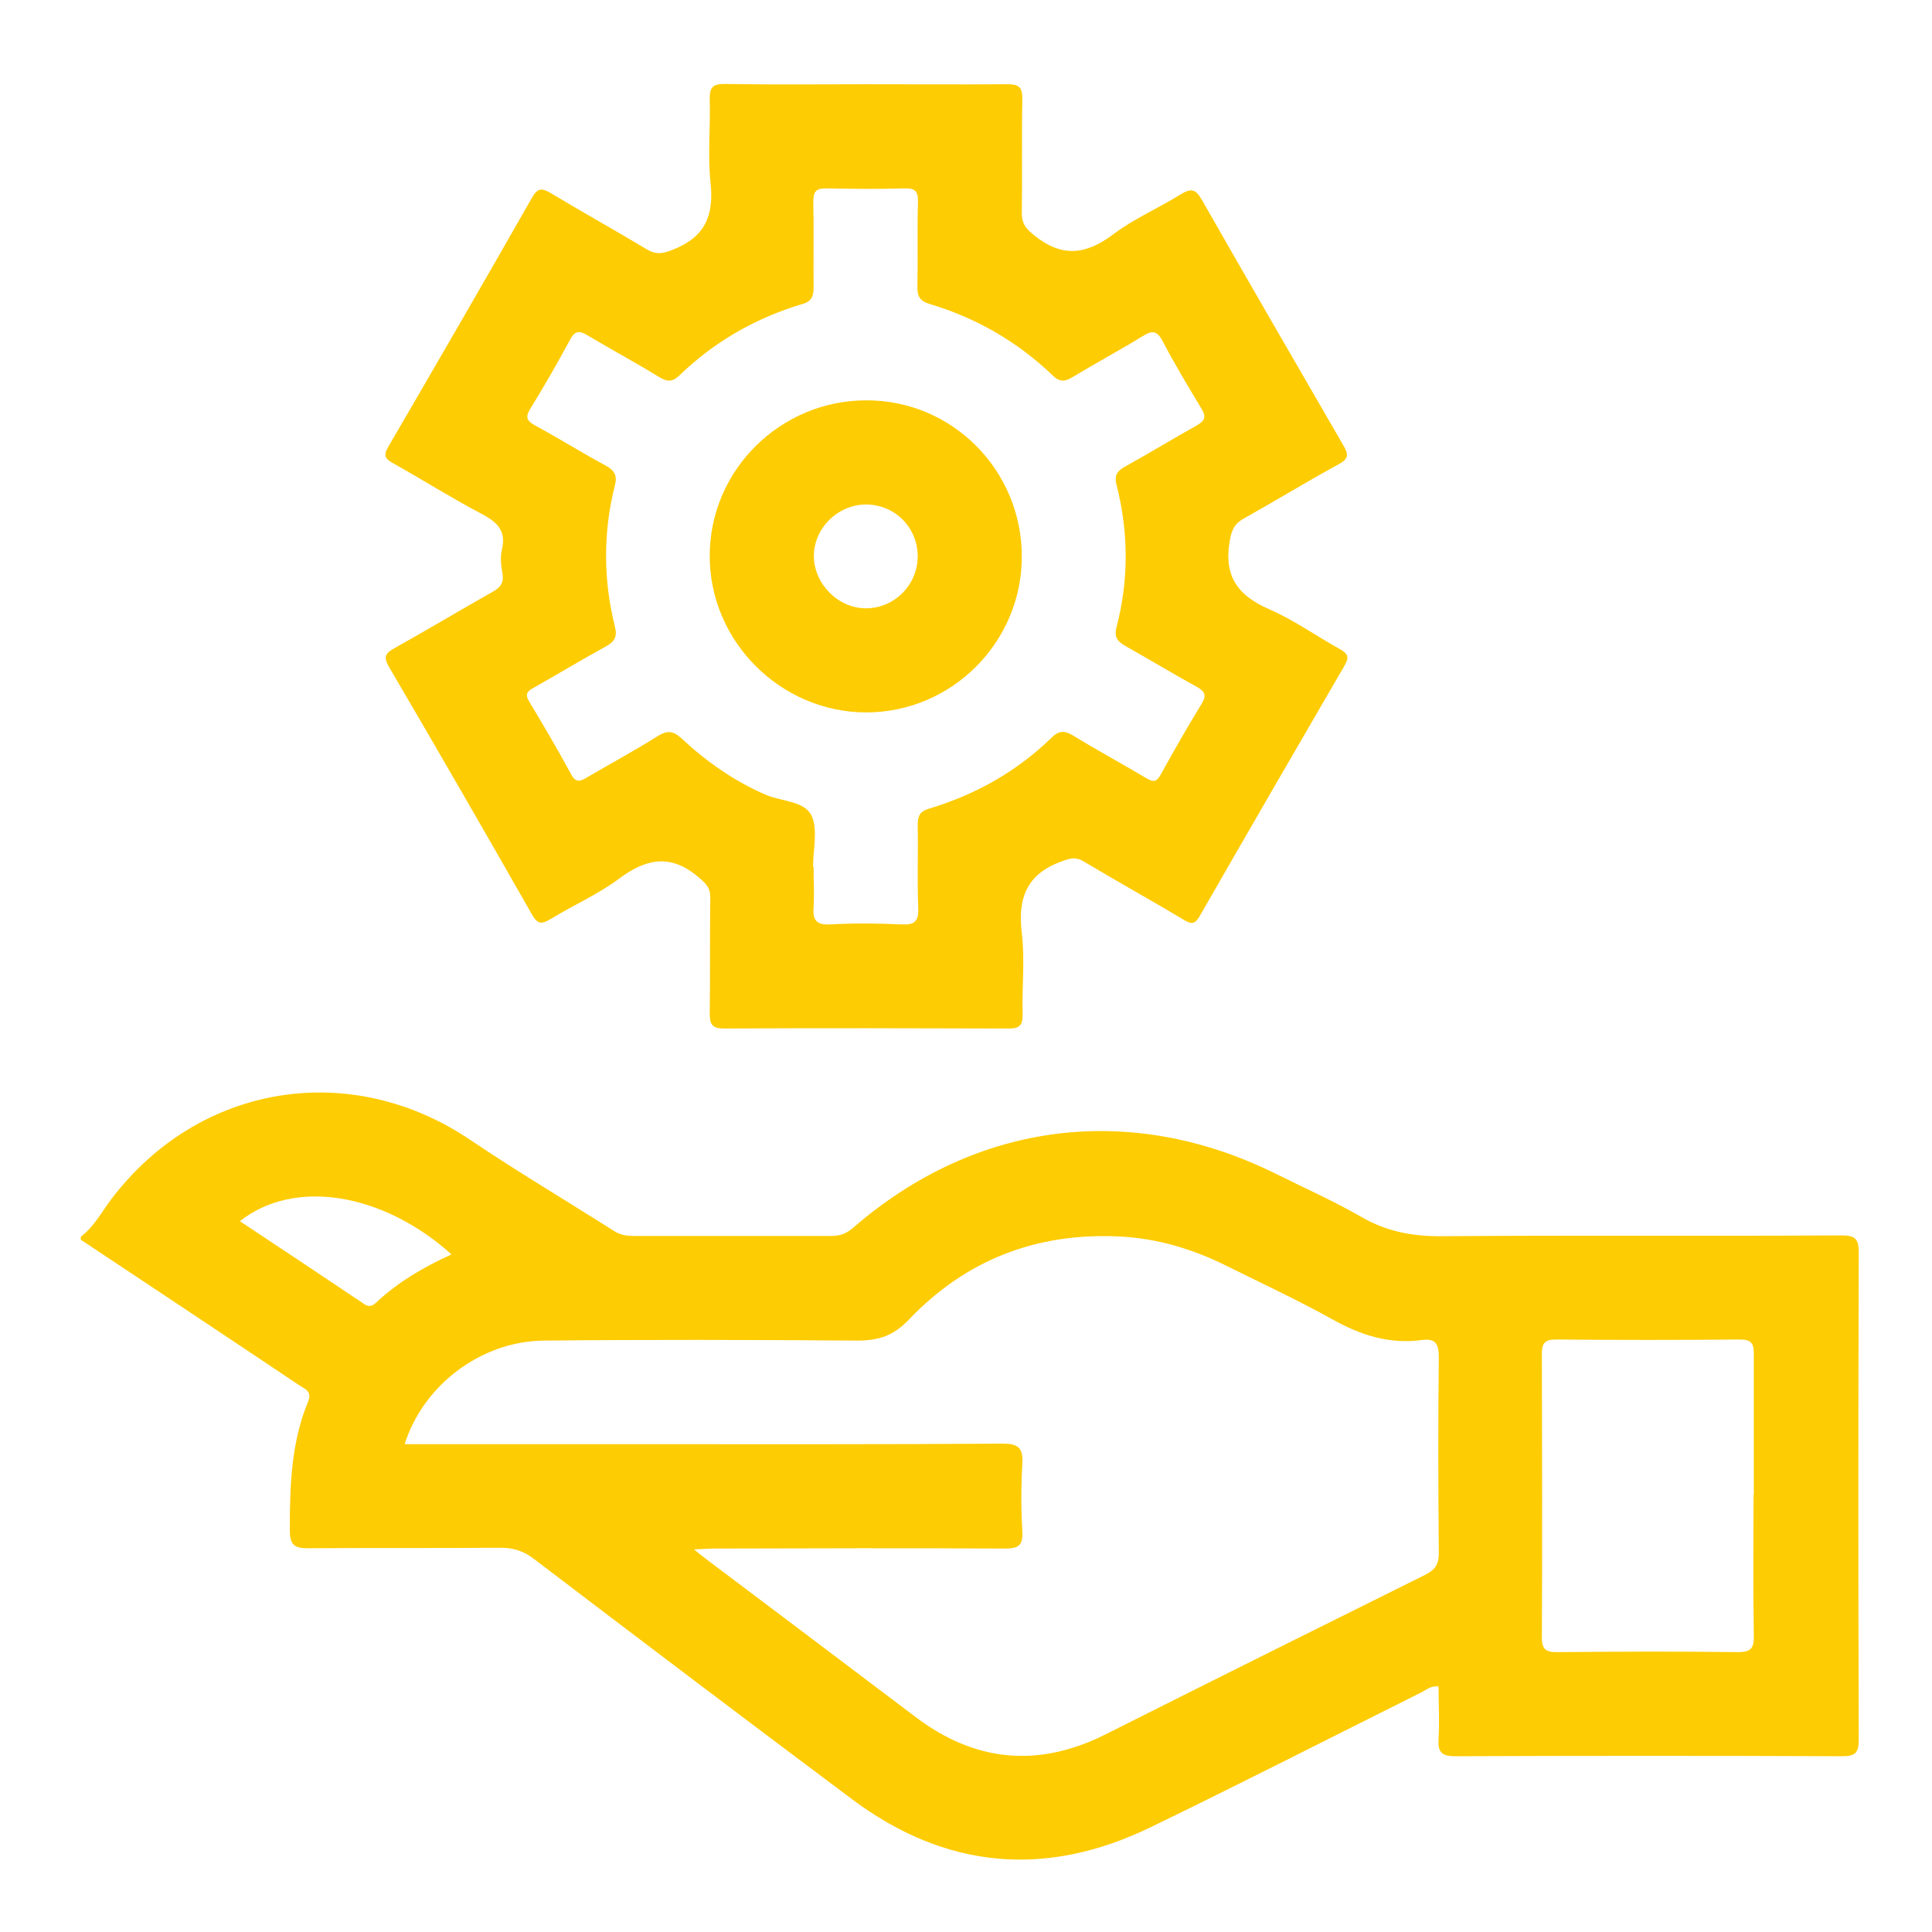 <?xml version="1.0" encoding="UTF-8"?>
<svg id="Capa_1" data-name="Capa 1" xmlns="http://www.w3.org/2000/svg" viewBox="0 0 72 72">
  <defs>
    <style>
      .cls-1 {
        fill: #fecc02;
      }
    </style>
  </defs>
  <path class="cls-1" d="M3.01,46.09c.49-.37,.77-.91,1.13-1.39,3.27-4.32,8.92-5.24,13.4-2.21,1.75,1.18,3.57,2.26,5.35,3.39,.24,.15,.47,.18,.73,.18,2.46,0,4.92,0,7.37,0,.32,0,.56-.09,.81-.31,4.57-3.96,10.34-4.69,15.76-2,1.06,.53,2.15,1.01,3.17,1.6,.95,.55,1.92,.73,3.01,.72,4.96-.04,9.92,0,14.88-.03,.5,0,.65,.11,.65,.63-.02,6.06-.02,12.12,0,18.17,0,.49-.14,.61-.61,.61-4.81-.02-9.62-.02-14.42,0-.53,0-.66-.16-.63-.66,.04-.64,0-1.29,0-1.94-.29-.04-.47,.14-.68,.24-3.35,1.67-6.69,3.38-10.06,5.01-3.9,1.89-7.63,1.56-11.12-1.05-3.97-2.97-7.92-5.96-11.86-8.96-.38-.29-.76-.41-1.24-.41-2.39,.02-4.79,0-7.18,.02-.56,0-.67-.18-.67-.7,0-1.63,.05-3.24,.68-4.76,.17-.41-.14-.48-.35-.63-2.7-1.81-5.41-3.61-8.12-5.41,0-.04,0-.09,0-.13Zm12.06,7.73h.76c2.7,0,5.39,0,8.09,0,4.48,0,8.97,.01,13.45-.02,.61,0,.76,.18,.73,.76-.05,.84-.05,1.68,0,2.52,.03,.54-.17,.63-.66,.63-3.6-.02-7.2-.01-10.8,0-.22,0-.44,.02-.78,.03,.26,.21,.41,.33,.56,.44,2.56,1.93,5.13,3.86,7.69,5.8,2.23,1.69,4.58,1.91,7.08,.66,3.96-1.99,7.93-3.97,11.9-5.94,.38-.19,.53-.38,.53-.82-.02-2.44-.03-4.87,0-7.31,0-.51-.14-.7-.64-.63-1.2,.16-2.27-.18-3.32-.77-1.3-.72-2.65-1.35-3.98-2.01-1.25-.62-2.56-1.01-3.96-1.08-3.08-.15-5.72,.86-7.85,3.1-.56,.59-1.12,.78-1.91,.78-3.9-.03-7.81-.04-11.71,0-2.32,.03-4.47,1.65-5.17,3.86Zm50.29,1.9c0-1.75,0-3.49,0-5.24,0-.4-.07-.56-.52-.56-2.28,.02-4.57,.02-6.85,0-.44,0-.53,.15-.53,.55,.01,3.51,.02,7.02,0,10.54,0,.47,.16,.57,.59,.56,2.24-.02,4.48-.03,6.72,0,.51,0,.6-.17,.59-.63-.03-1.74-.01-3.49-.01-5.24Zm-48.53-8.97c-2.57-2.31-5.87-2.84-7.89-1.24,1.55,1.03,3.09,2.05,4.62,3.08,.17,.12,.3,.1,.45-.04,.82-.77,1.78-1.33,2.81-1.8Z"/>
  <path class="cls-1" d="M32.31,3.14c1.75,0,3.49,.01,5.24,0,.41,0,.55,.1,.55,.53-.03,1.42,0,2.85-.02,4.27,0,.39,.14,.57,.45,.82,1.03,.84,1.93,.75,2.96-.03,.77-.58,1.68-.97,2.5-1.48,.37-.23,.55-.23,.79,.18,1.75,3.07,3.52,6.12,5.29,9.18,.2,.34,.18,.49-.18,.69-1.19,.65-2.35,1.36-3.53,2.02-.38,.21-.47,.46-.54,.89-.21,1.3,.34,2,1.49,2.5,.92,.4,1.75,1,2.64,1.49,.3,.17,.33,.31,.16,.6-1.81,3.11-3.61,6.22-5.4,9.34-.18,.31-.31,.31-.59,.14-1.24-.74-2.5-1.44-3.74-2.18-.3-.18-.5-.11-.81,0-1.31,.47-1.65,1.37-1.49,2.68,.12,1,0,2.02,.03,3.04,0,.4-.12,.51-.51,.51-3.54-.01-7.07-.02-10.61,0-.44,0-.54-.14-.54-.56,.02-1.44,0-2.89,.02-4.33,0-.37-.17-.52-.44-.75-1.02-.87-1.93-.71-2.95,.05-.79,.59-1.71,.99-2.56,1.51-.32,.19-.48,.21-.69-.16-1.76-3.09-3.53-6.16-5.33-9.23-.23-.39-.13-.52,.21-.71,1.22-.68,2.42-1.4,3.64-2.09,.31-.17,.44-.35,.37-.72-.05-.27-.08-.57-.02-.84,.19-.74-.2-1.06-.79-1.37-1.1-.58-2.16-1.25-3.25-1.86-.3-.17-.39-.28-.19-.62,1.8-3.09,3.59-6.18,5.36-9.29,.21-.37,.38-.35,.7-.16,1.18,.71,2.39,1.38,3.57,2.09,.35,.21,.6,.17,.99,.01,1.19-.47,1.52-1.27,1.39-2.49-.11-1.02,0-2.07-.03-3.1-.01-.45,.11-.59,.57-.58,1.77,.03,3.54,.01,5.3,.01Zm-2.01,29.16s.02,0,.02,0c0,.5,.03,.99,0,1.49-.04,.49,.09,.69,.63,.66,.88-.05,1.77-.04,2.65,0,.47,.02,.64-.1,.62-.6-.04-1.03,0-2.07-.02-3.1,0-.32,.07-.51,.41-.61,1.74-.52,3.29-1.39,4.59-2.66,.3-.29,.52-.24,.84-.04,.88,.54,1.79,1.03,2.68,1.56,.26,.16,.39,.14,.54-.14,.49-.89,.99-1.76,1.52-2.63,.2-.32,.12-.47-.19-.64-.89-.49-1.75-1.01-2.64-1.51-.3-.17-.44-.33-.34-.71,.46-1.76,.45-3.54,0-5.3-.1-.38,.05-.54,.35-.7,.89-.49,1.75-1.02,2.63-1.51,.32-.18,.37-.33,.18-.64-.5-.83-1-1.66-1.45-2.52-.21-.4-.41-.38-.74-.17-.86,.53-1.76,1.01-2.62,1.53-.28,.17-.47,.18-.72-.06-1.31-1.26-2.85-2.15-4.59-2.67-.36-.11-.47-.28-.46-.64,.02-1.06-.01-2.11,.02-3.17,.01-.41-.12-.51-.51-.5-.97,.03-1.94,.02-2.91,0-.37,0-.48,.11-.48,.48,.02,1.08,0,2.16,.01,3.23,0,.33-.09,.51-.42,.6-1.74,.52-3.28,1.4-4.59,2.67-.25,.24-.45,.23-.73,.06-.88-.54-1.79-1.03-2.68-1.56-.3-.18-.47-.19-.65,.15-.47,.87-.96,1.73-1.48,2.57-.19,.31-.16,.45,.16,.63,.89,.48,1.75,1.02,2.64,1.5,.32,.17,.44,.37,.35,.72-.45,1.77-.44,3.54,0,5.3,.09,.35-.02,.55-.34,.72-.91,.5-1.79,1.03-2.69,1.54-.26,.14-.33,.25-.16,.53,.53,.88,1.06,1.78,1.55,2.69,.18,.34,.35,.27,.6,.12,.87-.51,1.76-.99,2.62-1.53,.35-.22,.57-.22,.89,.07,.93,.87,1.97,1.6,3.15,2.11,.58,.25,1.44,.23,1.7,.77,.25,.52,.06,1.26,.06,1.91Z"/>
  <path class="cls-1" d="M38.08,20.74c0,3.19-2.6,5.8-5.79,5.81-3.19,0-5.85-2.64-5.84-5.84,0-3.2,2.65-5.81,5.87-5.79,3.19,.01,5.76,2.62,5.76,5.82Zm-3.88,0c0-1.08-.84-1.93-1.92-1.94-1.05,0-1.95,.88-1.95,1.92,0,1.03,.9,1.95,1.94,1.95,1.06,0,1.93-.87,1.93-1.94Z"/>
</svg>